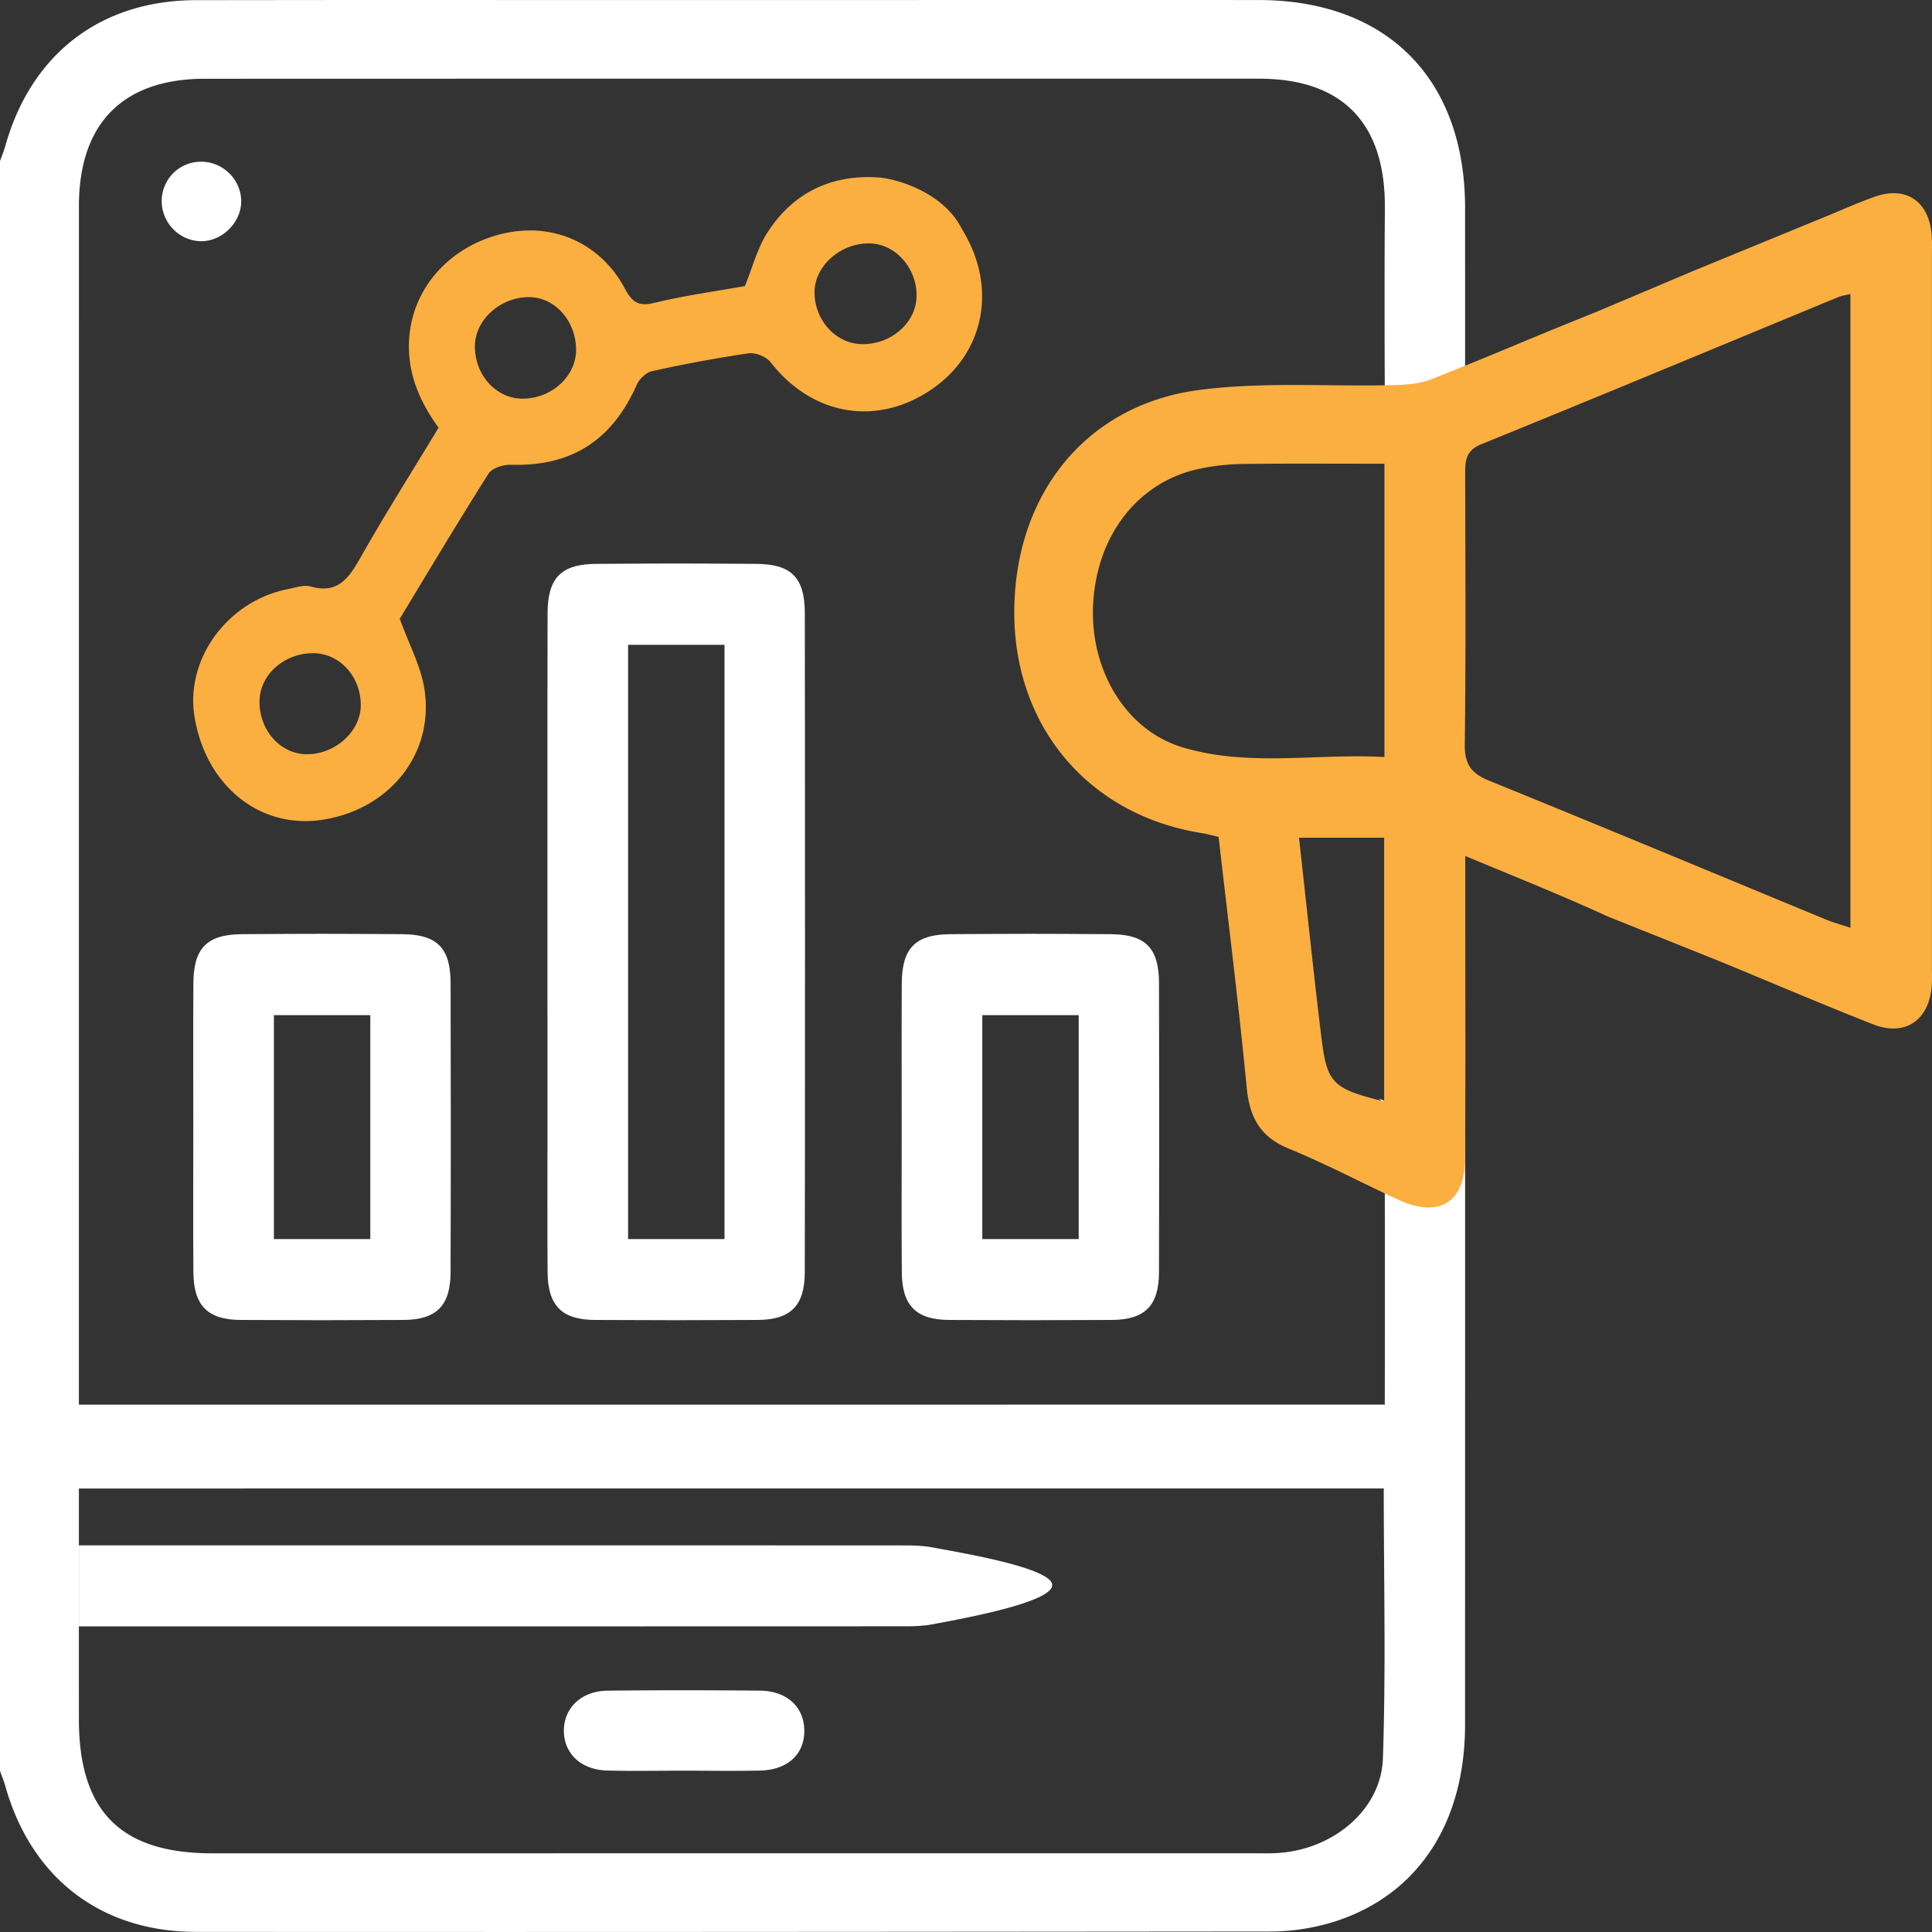 <svg xmlns="http://www.w3.org/2000/svg" width="120" height="120" fill="none">
  <rect width="100%" height="100%" fill="#333333" stroke="none"/>
  <path fill="#fff" fill-rule="evenodd" d="m.11 9.706-.11.3v99.99l.11.301c.08.214.161.429.223.649 1.608 5.7 5.937 9.045 11.852 9.047 18.43.011 30.233.009 66.663-.023a13.492 13.492 0 0 0 4.042-.615c5.18-1.655 8.106-6.124 8.107-12.226C91 83.654 91 110.18 91 86.705V70.39l-5.37-2.161c.321.148.37 1.11.37 1.695.019 7.428.017 3.855.016 11.282l-.001 5.063-.003-1.157v2.13L4.9 87.246v-1.832 21.199c0-31.274 0-62.548.003-93.821 0-5.134 2.744-7.9 7.827-7.9 18.033-.005 29.44-.007 65.474-.004 5.123 0 7.797 2.703 7.812 7.865.001.533-.004 1.066-.009 1.6-.01 1.13-.02 10.26.03 11.386.04.89-.233 1.383-1.012 1.735L91 25.937 91 24.48c0-.933.001-10.774-.001-11.615C90.975 4.869 86.125.004 78.159.002 64.819-.001 81.479-.001 68.14 0L47.28.003 32.504.002C19.73 0 24.956-.003 12.183.01 6.256.016 1.94 3.35.333 9.056c-.062.22-.142.435-.223.65ZM4.9 92.453l81.048-.002c0 1.683.012 3.356.024 5.022.029 3.947.057 7.849-.077 11.746-.11 3.169-3.034 5.606-6.409 5.867-.43.034-.864.03-1.298.026l-.42-.002c-35.738 0-46.852.004-64.59.003-5.68 0-8.275-2.609-8.277-8.316-.002-2.85-.001-4.701-.001-7.552v-6.792Z" clip-rule="evenodd"/><path fill="#fff" d="M4.9 95.983v5.035h1.698c16.56 0 33.12.001 49.68-.006.581 0 1.174-.029 1.742-.142 1.171-.232 7.365-1.288 7.335-2.425-.03-1.11-6.194-2.085-7.325-2.312-.568-.114-1.16-.144-1.742-.144-16.56-.008-33.12-.006-49.679-.006h-1.71ZM42.404 109.98c-1.562-.001-3.125.031-4.686-.009-1.631-.042-2.697-1.057-2.694-2.48.003-1.414 1.087-2.461 2.708-2.48 3.162-.036 6.326-.032 9.489-.001 1.646.016 2.709 1.009 2.735 2.439.027 1.498-1.02 2.487-2.749 2.524-1.6.034-3.202.007-4.803.007ZM10.045 12.484a2.436 2.436 0 0 1 2.441-2.44c1.34-.007 2.466 1.082 2.495 2.414.03 1.338-1.186 2.553-2.524 2.522-1.333-.03-2.42-1.155-2.412-2.496Z"/><path fill="#FBAF40" fill-rule="evenodd" d="m105.224 59.072.685.273c.404.16.745.296 1.083.435.957.395 1.913.793 2.869 1.192 2.158.9 4.316 1.8 6.493 2.655 1.937.76 3.42-.223 3.621-2.286.029-.3.026-.603.023-.906a14.199 14.199 0 0 1-.003-.292V15.804l.003-.317a8.544 8.544 0 0 0-.032-1.05c-.227-1.995-1.637-2.89-3.534-2.214-.721.256-1.427.554-2.133.852-.296.125-.591.25-.888.371l-5.742 2.357c-.801.33-1.615.663-2.445 1.004l-5.978 2.526a3.415 3.415 0 0 1-.147.062 360.26 360.26 0 0 0-4.934 2.018 339.21 339.21 0 0 1-5.23 2.135c-.717.283-1.552.351-2.336.371-1.35.034-2.705.021-4.06.008-2.725-.027-5.45-.054-8.123.305-7.09.953-11.497 6.652-11.415 14.008.08 7.043 4.734 12.426 11.678 13.511.181.029.36.072.587.128.124.03.262.064.423.1.17 1.495.345 2.98.519 4.46.438 3.728.87 7.417 1.228 11.113.178 1.84.826 3.06 2.615 3.793 1.466.6 2.893 1.293 4.32 1.987.838.407 1.675.813 2.52 1.202 2.478 1.136 4.09.16 4.107-2.54.026-3.922.021-7.844.016-11.765-.002-1.615-.004-3.229-.003-4.843v-2.218c.725.302 1.438.596 2.14.886 2.325.959 4.532 1.87 6.7 2.866l5.373 2.152Zm9.71-40.808v39.362c-.196-.065-.38-.123-.556-.179-.351-.11-.667-.21-.971-.336-2.09-.862-4.178-1.727-6.266-2.593-4.88-2.021-9.76-4.043-14.653-6.029-1.122-.455-1.522-1.034-1.507-2.253.056-4.595.044-9.191.031-13.787l-.007-2.976c-.002-.825.004-1.476 1.006-1.883 5.338-2.168 10.661-4.373 15.984-6.578 2.067-.856 4.134-1.712 6.202-2.566.131-.055.274-.084.444-.119.089-.018.186-.037.293-.063ZM83.494 28.8c.827.002 1.658.003 2.496.003V47.02c-1.445-.082-2.896-.032-4.345.018-2.751.096-5.498.19-8.19-.618-3.573-1.074-5.78-4.861-5.557-8.926.234-4.27 2.798-7.566 6.572-8.371.89-.19 1.813-.293 2.723-.305 2.09-.027 4.18-.022 6.302-.017Zm-2.393 27.038c-.137-1.256-.275-2.523-.417-3.805h5.287v16.383c-3.201-.803-3.547-1.11-3.898-3.989-.345-2.84-.655-5.685-.972-8.59ZM27.24 26.567c-1.228-1.701-1.943-3.457-1.831-5.458.178-3.195 2.509-5.81 5.807-6.593 3.078-.73 6.064.548 7.587 3.393.464.867.85 1.142 1.84.902 1.877-.456 3.8-.716 5.623-1.042.48-1.172.777-2.363 1.405-3.334 1.641-2.54 4.084-3.647 7.041-3.402 1.224.148 3.944.996 5.038 3.202 2.21 3.558 1.42 7.65-1.821 9.904-3.42 2.378-7.463 1.694-10.06-1.634-.272-.35-.94-.622-1.373-.56a84.136 84.136 0 0 0-5.99 1.108c-.365.08-.79.474-.95.831-1.545 3.489-4.078 5.096-7.823 4.983-.469-.015-1.167.2-1.389.551-1.94 3.063-3.796 6.18-5.515 9.014.581 1.607 1.313 2.949 1.533 4.372.62 3.996-2.14 7.442-6.281 8.106-3.9.626-7.282-2.069-7.996-6.37-.598-3.596 2.044-7.217 5.813-7.953.463-.09.98-.279 1.398-.159 1.7.485 2.381-.535 3.11-1.82 1.529-2.7 3.189-5.322 4.834-8.041Zm5.706-8.109c1.59.051 2.868 1.555 2.833 3.33-.033 1.636-1.575 2.999-3.364 2.973-1.615-.023-2.92-1.474-2.918-3.245.002-1.674 1.63-3.116 3.45-3.058Zm23.982-.013c-.052 1.632-1.597 2.96-3.406 2.93-1.606-.026-2.937-1.494-2.93-3.232.008-1.655 1.67-3.095 3.488-3.023 1.592.064 2.903 1.595 2.848 3.325Zm-37.949 28.4c-1.605-.048-2.882-1.518-2.86-3.295.02-1.639 1.527-2.984 3.338-2.979 1.627.005 2.934 1.42 2.952 3.197.017 1.662-1.62 3.13-3.43 3.076Z" clip-rule="evenodd"/><path fill="#fff" d="M12.006 70.046c0-2.993-.014-5.987.005-8.98.013-2.17.838-3.029 3.02-3.043 4.648-.03 5.296-.03 9.945 0 2.187.014 3.007.863 3.012 3.046.015 5.987.017 11.974-.002 17.961-.006 2.067-.877 2.944-2.927 2.954-4.706.022-5.412.022-10.117 0-2.046-.01-2.914-.894-2.93-2.958-.023-2.993-.006-5.986-.006-8.98Zm5.006-6.995V76.96H23V63.052h-5.987ZM34.006 70.046c0-2.993-.014-28.987.005-31.98.013-2.17.838-3.029 3.02-3.043 4.648-.03 5.297-.03 9.945 0 2.187.014 3.007.863 3.012 3.046.015 5.987.017 34.974-.002 40.961-.006 2.067-.877 2.944-2.927 2.954-4.706.022-5.412.022-10.117 0-2.046-.01-2.913-.894-2.93-2.958-.023-2.993-.006-5.986-.006-8.98Zm5.006-29.995V76.96H45V40.052h-5.987ZM56.006 70.046c0-2.993-.014-5.987.005-8.98.013-2.17.838-3.029 3.02-3.043 4.648-.03 5.297-.03 9.945 0 2.187.014 3.007.863 3.012 3.046.015 5.987.017 11.974-.001 17.961-.007 2.067-.878 2.944-2.928 2.954-4.706.022-5.412.022-10.117 0-2.046-.01-2.913-.894-2.93-2.958-.023-2.993-.006-5.986-.006-8.98Zm5.006-6.995V76.96H67V63.052h-5.987Z"/>
</svg>